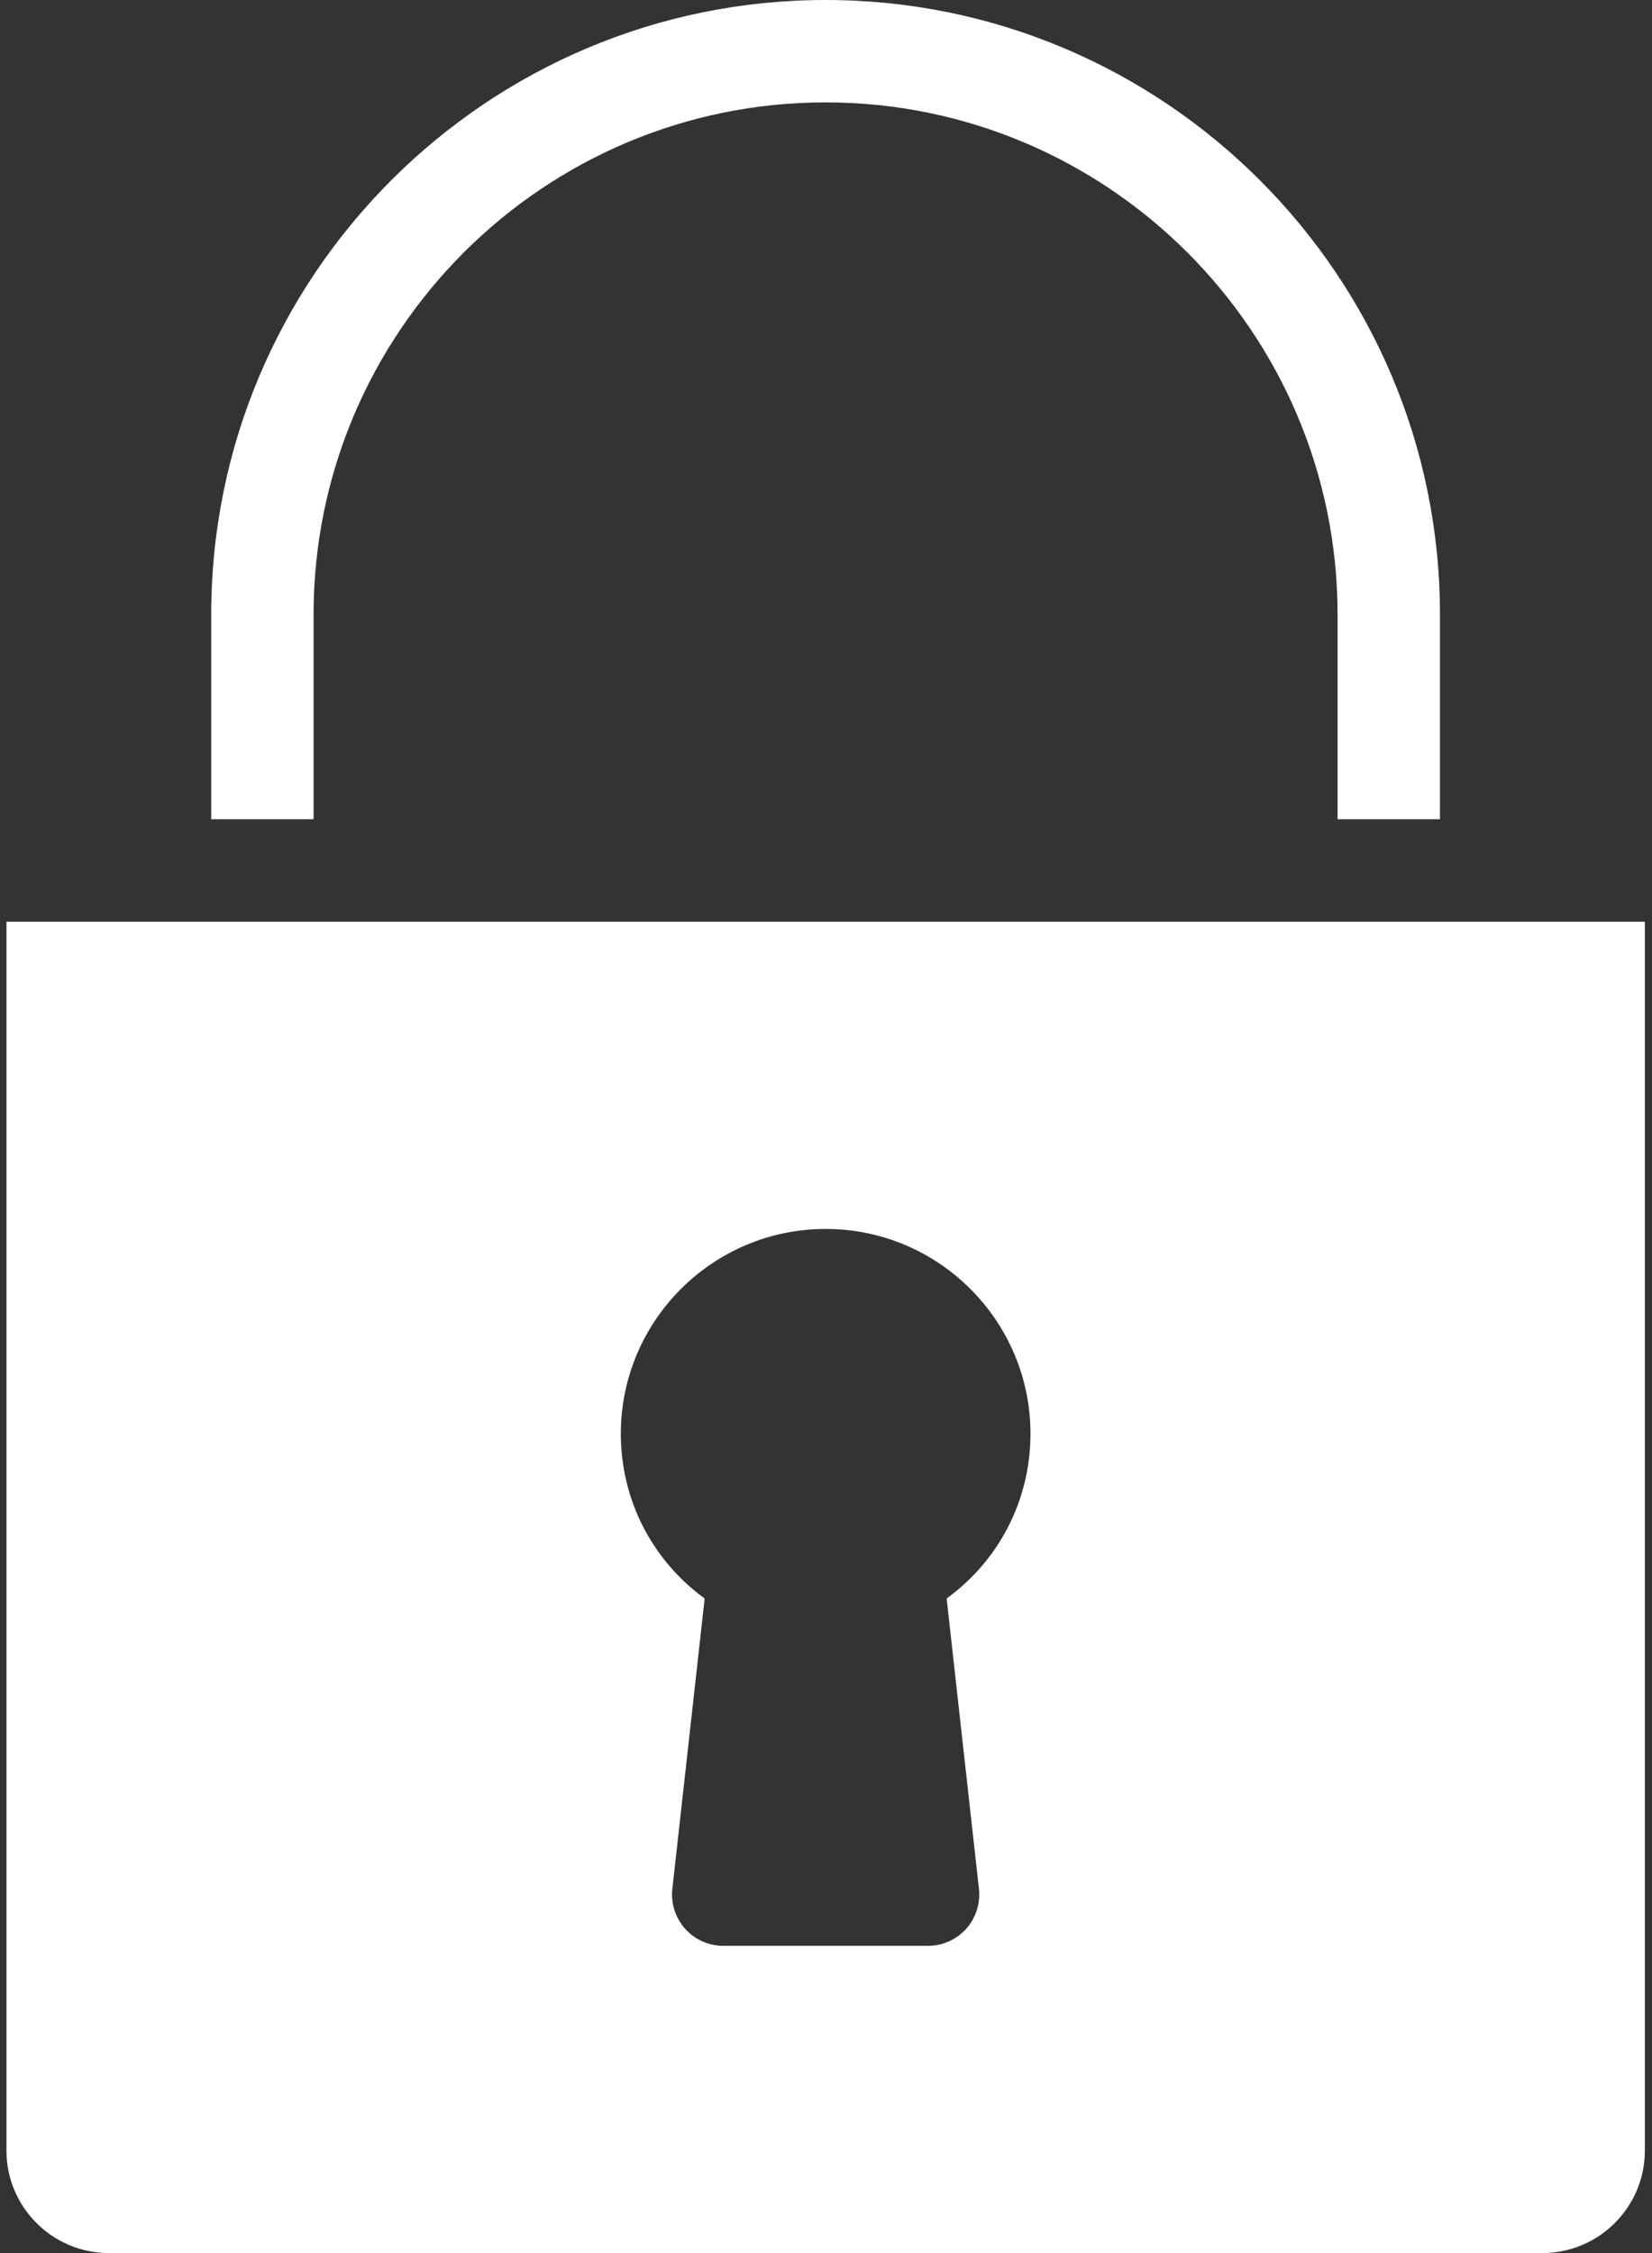 <svg width="66" height="90" viewBox="0 0 66 90" fill="none" xmlns="http://www.w3.org/2000/svg">
<rect x="0" y="0" width="66" height="90" fill="#333333" stroke="none"/>
<g clip-path="url(#clip0_362_18552)">
<path d="M12.528 24.546C12.528 13.266 21.706 4.09 32.983 4.09C44.261 4.09 53.438 13.266 53.438 24.546V32.726H57.529V24.546C57.529 11.009 46.518 0 32.983 0C19.448 0 8.438 11.009 8.438 24.546V32.726H12.528V24.546Z" fill="white"/>
<path d="M0.258 85.91C0.258 88.165 2.095 90 4.35 90H61.622C63.877 90 65.714 88.165 65.714 85.91V36.819H0.258V85.91ZM32.986 49.091C37.498 49.091 41.169 52.76 41.169 57.272C41.169 59.918 39.916 62.329 37.82 63.853L39.111 75.457C39.174 76.034 38.988 76.613 38.601 77.046C38.213 77.48 37.659 77.727 37.076 77.727H28.896C28.315 77.727 27.759 77.48 27.371 77.046C26.984 76.613 26.798 76.034 26.861 75.457L28.152 63.853C26.058 62.329 24.803 59.918 24.803 57.272C24.803 52.76 28.474 49.091 32.986 49.091Z" fill="white"/>
</g>
<defs>
<clipPath id="clip0_362_18552">
<rect width="65.456" height="90" fill="white" transform="translate(0.258)"/>
</clipPath>
</defs>
</svg>
